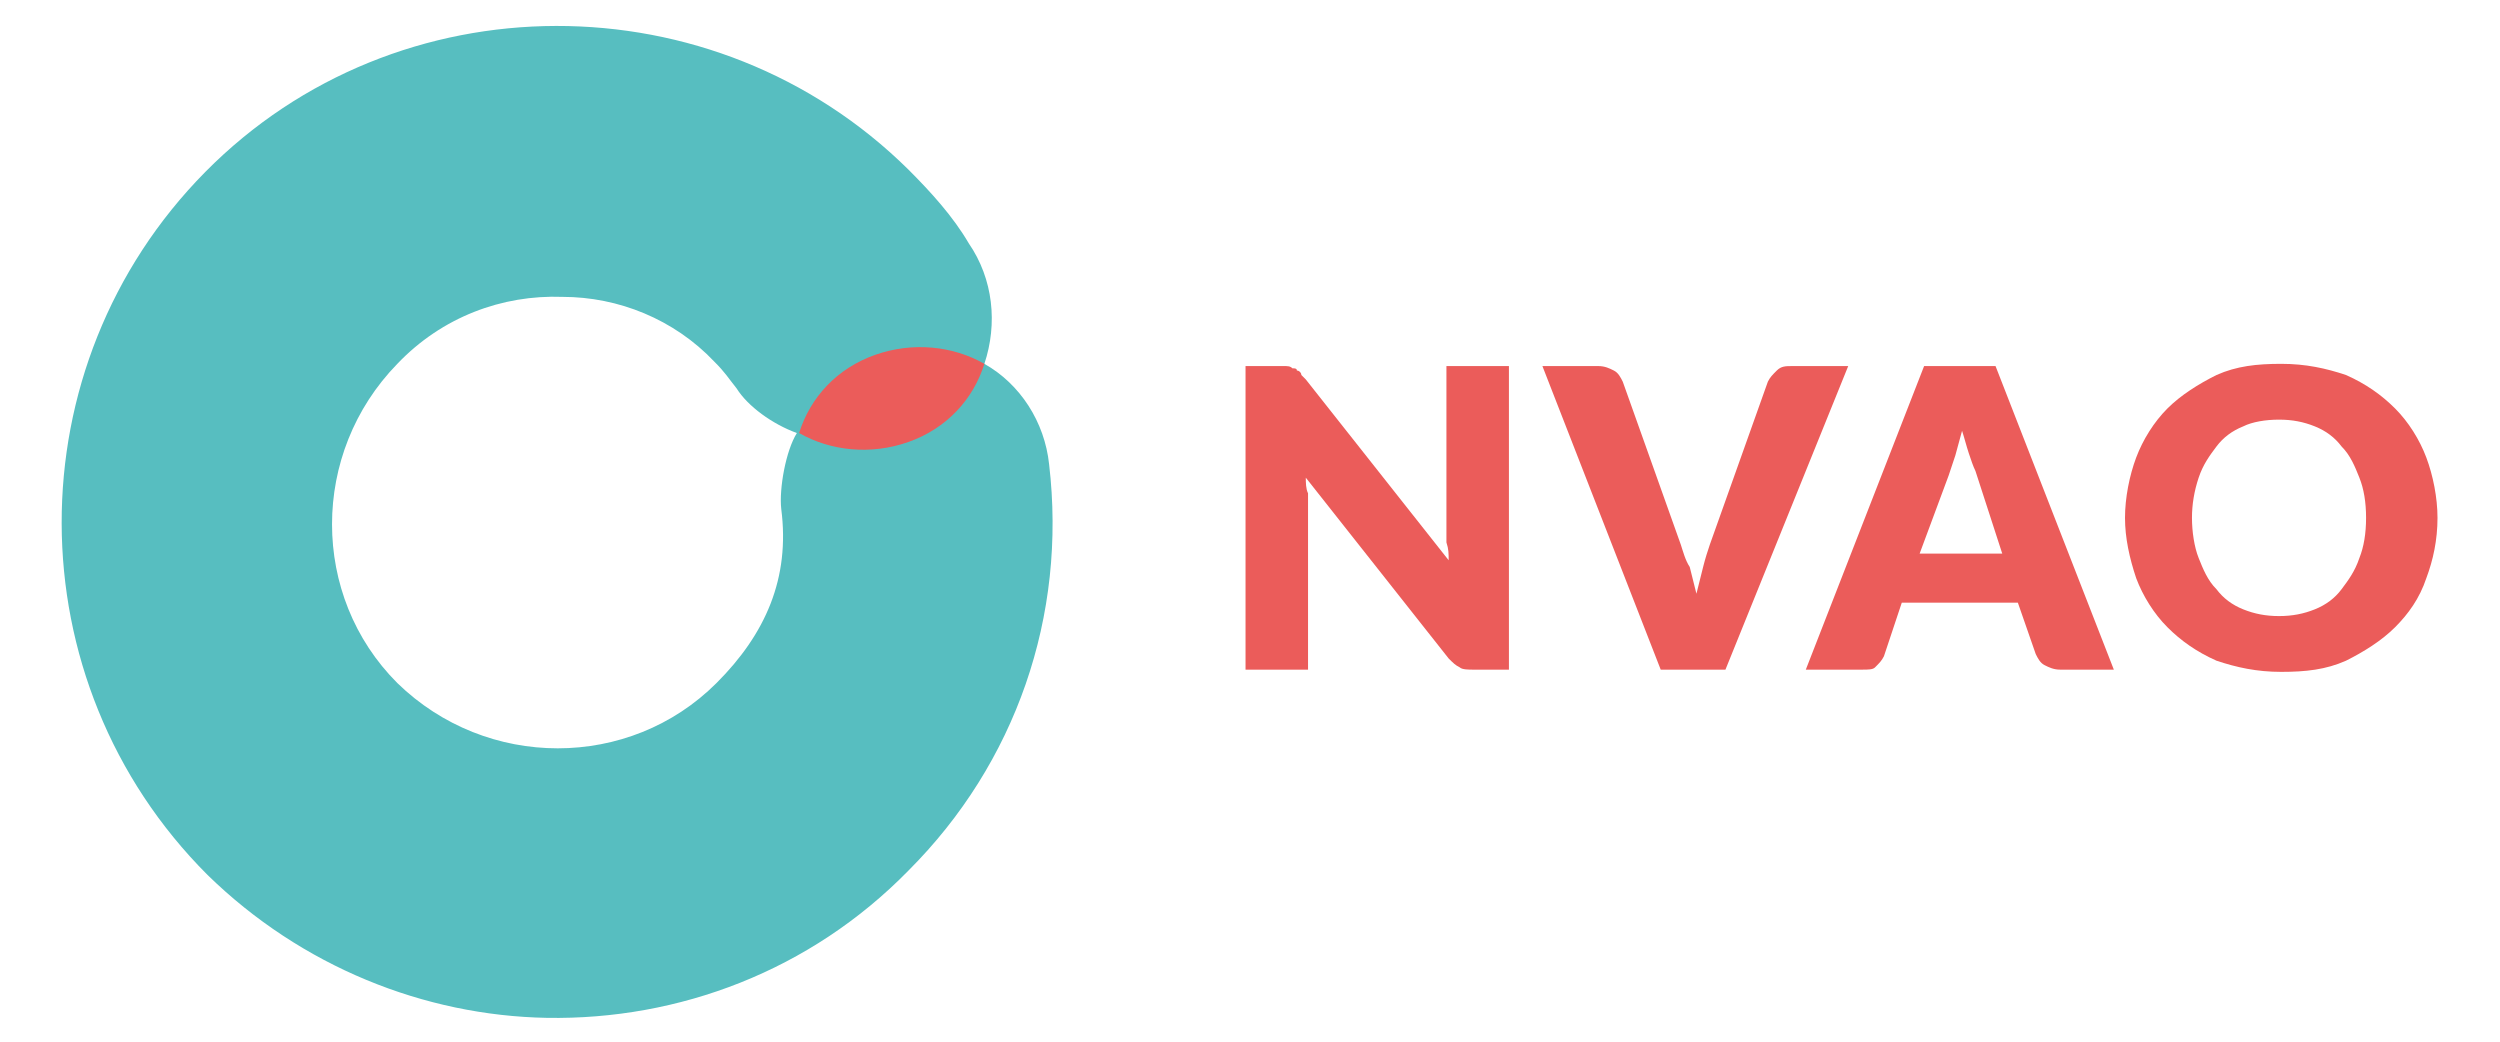 <?xml version="1.0" encoding="utf-8"?>
<!-- Generator: Adobe Illustrator 25.3.0, SVG Export Plug-In . SVG Version: 6.00 Build 0)  -->
<svg version="1.1" id="layer" xmlns="http://www.w3.org/2000/svg" xmlns:xlink="http://www.w3.org/1999/xlink" x="0px" y="0px"
	 width="112px" height="46.7px" viewBox="0 0 112 46.7" style="enable-background:new 0 0 112 46.7;" xml:space="preserve">
<style type="text/css">
	.st0{fill:#57BEC0;}
	.st1{fill:#EB5C5A;}
</style>
<g>
	<g>
		<path class="st0" d="M24.5,45.6c-5.5-0.1-11-2.3-15.2-6.4C0.6,30.5,0.6,16.4,9.2,7.7S32-1,40.7,7.6c1,1,2,2.1,2.7,3.3
			c1.1,1.6,1.3,3.6,0.7,5.4c1.6,0.9,2.7,2.6,2.9,4.5c0.8,6.8-1.5,13.4-6.3,18.2C36.3,43.5,30.4,45.7,24.5,45.6z M25.2,13.3
			c-2.7-0.1-5.4,0.9-7.4,3c-3.9,4-3.9,10.4,0,14.3c4,3.9,10.4,3.9,14.3,0c2.2-2.2,3.3-4.7,2.9-7.8c-0.1-0.9,0.2-2.6,0.7-3.4
			c-1.1-0.4-2.2-1.2-2.7-2c-0.4-0.5-0.5-0.7-1-1.2C30.2,14.3,27.7,13.3,25.2,13.3z"/>
		<g>
			<path class="st1" d="M40.7,19.8c1.7-0.6,2.9-1.9,3.4-3.5c-1.4-0.8-3.2-1-4.9-0.4c-1.7,0.6-2.9,1.9-3.4,3.5
				C37.2,20.2,39,20.4,40.7,19.8z"/>
		</g>
	</g>
	<g>
		<path class="st1" d="M57.9,16.5c0.1,0,0.2,0,0.2,0.1c0.1,0,0.2,0.1,0.2,0.2c0.1,0.1,0.2,0.2,0.2,0.2l6.4,8.1c0-0.3,0-0.5-0.1-0.8
			c0-0.2,0-0.5,0-0.7v-7.2h2.8V30h-1.6c-0.2,0-0.5,0-0.6-0.1c-0.2-0.1-0.3-0.2-0.5-0.4l-6.4-8.1c0,0.2,0,0.5,0.1,0.7
			c0,0.2,0,0.4,0,0.6V30h-2.8V16.4h1.7C57.7,16.4,57.8,16.4,57.9,16.5z"/>
		<path class="st1" d="M69.1,16.4h2.5c0.3,0,0.5,0.1,0.7,0.2c0.2,0.1,0.3,0.3,0.4,0.5l2.6,7.3c0.1,0.3,0.2,0.7,0.4,1
			c0.1,0.4,0.2,0.8,0.3,1.2c0.1-0.4,0.2-0.8,0.3-1.2c0.1-0.4,0.2-0.7,0.3-1l2.6-7.3c0.1-0.2,0.2-0.3,0.4-0.5
			c0.2-0.2,0.4-0.2,0.7-0.2h2.5L77.3,30h-2.9L69.1,16.4z"/>
		<path class="st1" d="M94.7,30h-2.4c-0.3,0-0.5-0.1-0.7-0.2c-0.2-0.1-0.3-0.3-0.4-0.5L90.4,27h-5.2l-0.8,2.4
			c-0.1,0.2-0.2,0.3-0.4,0.5C83.9,30,83.7,30,83.4,30h-2.5l5.3-13.6h3.2L94.7,30z M86,24.8h3.7l-1.2-3.7c-0.1-0.2-0.2-0.5-0.3-0.8
			c-0.1-0.3-0.2-0.7-0.3-1c-0.1,0.4-0.2,0.7-0.3,1.1c-0.1,0.3-0.2,0.6-0.3,0.9L86,24.8z"/>
		<path class="st1" d="M109.2,23.2c0,1-0.2,1.9-0.5,2.7c-0.3,0.9-0.8,1.6-1.4,2.2c-0.6,0.6-1.4,1.1-2.2,1.5
			c-0.9,0.4-1.8,0.5-2.9,0.5c-1.1,0-2-0.2-2.9-0.5c-0.9-0.4-1.6-0.9-2.2-1.5c-0.6-0.6-1.1-1.4-1.4-2.2c-0.3-0.9-0.5-1.8-0.5-2.7
			s0.2-1.9,0.5-2.7s0.8-1.6,1.4-2.2c0.6-0.6,1.4-1.1,2.2-1.5c0.9-0.4,1.8-0.5,2.9-0.5c1.1,0,2,0.2,2.9,0.5c0.9,0.4,1.6,0.9,2.2,1.5
			c0.6,0.6,1.1,1.4,1.4,2.2C109,21.3,109.2,22.3,109.2,23.2z M106,23.2c0-0.7-0.1-1.3-0.3-1.8c-0.2-0.5-0.4-1-0.8-1.4
			c-0.3-0.4-0.7-0.7-1.2-0.9c-0.5-0.2-1-0.3-1.6-0.3c-0.6,0-1.2,0.1-1.6,0.3c-0.5,0.2-0.9,0.5-1.2,0.9c-0.3,0.4-0.6,0.8-0.8,1.4
			s-0.3,1.2-0.3,1.8s0.1,1.3,0.3,1.8c0.2,0.5,0.4,1,0.8,1.4c0.3,0.4,0.7,0.7,1.2,0.9c0.5,0.2,1,0.3,1.6,0.3c0.6,0,1.1-0.1,1.6-0.3
			c0.5-0.2,0.9-0.5,1.2-0.9c0.3-0.4,0.6-0.8,0.8-1.4C105.9,24.5,106,23.9,106,23.2z"/>
	</g>
</g>
</svg>

